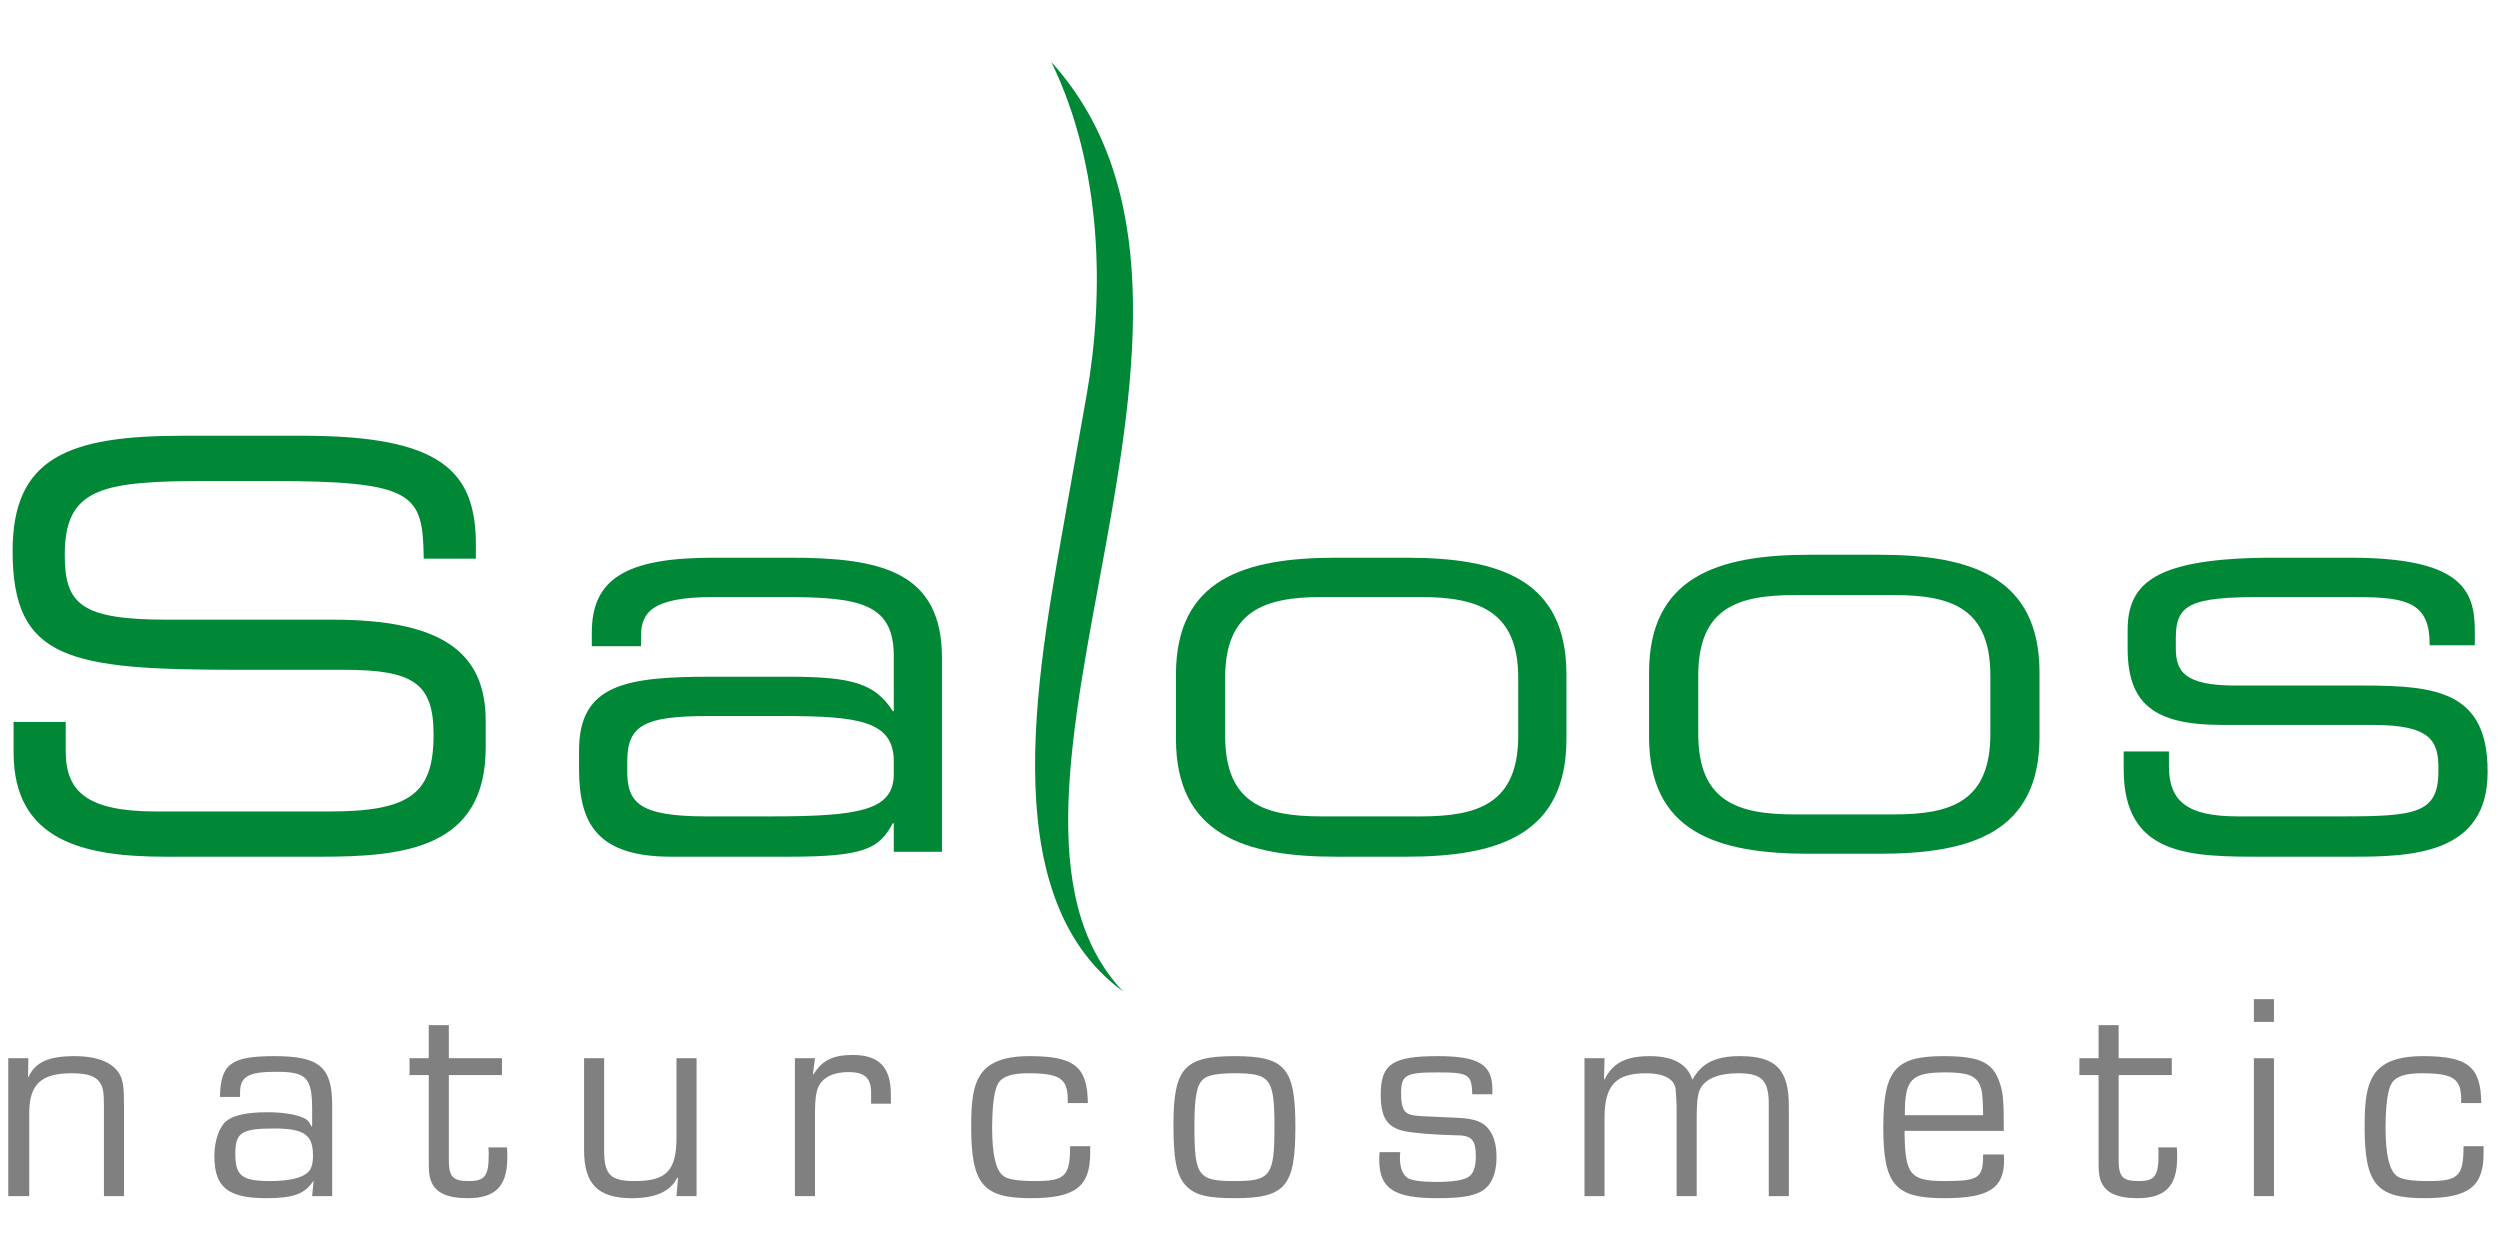 <svg width="121" height="60" viewBox="0 0 121 60" fill="none" xmlns="http://www.w3.org/2000/svg">
<path fill-rule="evenodd" clip-rule="evenodd" d="M102.786 37.228C102.786 41.465 106.023 41.465 109.546 41.465H113.878C116.783 41.465 120.4 41.322 120.4 37.37V37.323C120.4 33.514 117.972 33.181 114.45 33.181H108.214C105.738 33.181 105.31 32.515 105.31 31.372V30.849C105.31 29.23 106.071 28.897 109.451 28.897H113.593C116.163 28.897 117.592 28.945 117.592 31.135V31.23H119.781V30.515C119.781 28.516 119.068 26.993 113.735 26.993H110.069C104.262 26.993 102.977 28.23 102.977 30.515V31.372C102.977 34.038 104.215 35.086 107.547 35.086H114.83C117.639 35.086 118.019 35.847 118.019 37.18V37.323C118.019 39.37 116.925 39.513 113.354 39.513H108.309C105.882 39.513 104.976 38.798 104.976 37.086V36.371H102.786V37.228Z" fill="#008837"/>
<path fill-rule="evenodd" clip-rule="evenodd" d="M96.334 35.514C96.334 38.798 94.43 39.417 91.668 39.417H86.861C84.1 39.417 82.195 38.798 82.195 35.514V32.706C82.195 29.421 84.1 28.802 86.861 28.802H91.668C94.43 28.802 96.334 29.421 96.334 32.706V35.514ZM90.954 26.85H87.573C83.1 26.85 79.814 27.945 79.814 32.562V35.657C79.814 40.275 83.1 41.322 87.573 41.322H90.954C95.429 41.322 98.713 40.275 98.713 35.657V32.562C98.713 27.945 95.429 26.85 90.954 26.85Z" fill="#008837"/>
<path fill-rule="evenodd" clip-rule="evenodd" d="M73.482 35.609C73.482 38.894 71.532 39.513 68.771 39.513H63.962C61.201 39.513 59.297 38.894 59.297 35.609V32.801C59.297 29.563 61.201 28.897 63.962 28.897H68.771C71.532 28.897 73.482 29.563 73.482 32.801V35.609ZM68.057 26.993H64.676C60.201 26.993 56.916 28.04 56.916 32.658V35.752C56.916 40.369 60.201 41.465 64.676 41.465H68.057C72.579 41.465 75.816 40.369 75.816 35.752V32.658C75.816 28.04 72.579 26.993 68.057 26.993Z" fill="#008837"/>
<path fill-rule="evenodd" clip-rule="evenodd" d="M43.259 37.466C43.259 39.227 41.593 39.513 37.308 39.513H34.167C30.93 39.513 30.359 38.846 30.359 37.323V36.847C30.359 35.086 31.216 34.657 34.262 34.657H37.928C41.545 34.657 43.259 34.895 43.259 36.847V37.466ZM38.262 26.993H34.499C30.263 26.993 28.644 28.04 28.644 30.611V31.277H31.024V30.801C31.024 29.61 31.596 28.897 34.547 28.897H38.022C41.641 28.897 43.259 29.23 43.259 31.753V34.419H43.212C42.355 33.086 41.26 32.753 38.165 32.753H34.405C30.263 32.753 28.026 33.133 28.026 36.322V37.227C28.026 39.894 28.93 41.465 32.501 41.465H38.165C41.831 41.465 42.545 41.084 43.212 39.845H43.259V41.227H45.592V31.849C45.592 27.659 42.64 26.993 38.262 26.993Z" fill="#008837"/>
<path fill-rule="evenodd" clip-rule="evenodd" d="M0.658 36.419C0.658 40.75 4.133 41.465 8.037 41.465H15.511C19.51 41.465 23.508 41.084 23.508 36.18V34.895C23.508 31.515 21.319 29.992 16.082 29.992H8.085C3.895 29.992 3.134 29.23 3.134 26.85C3.134 23.564 4.99 23.279 10.179 23.279H13.035C20.128 23.279 20.462 23.898 20.509 27.041H23.033V26.374C23.033 22.803 21.367 21.09 14.654 21.09H8.846C3.324 21.09 0.61 22.137 0.61 26.66C0.61 31.944 3.324 32.419 11.56 32.419H16.654C20.034 32.419 20.985 33.086 20.985 35.562C20.985 38.418 19.843 39.275 15.94 39.275H7.561C4.229 39.275 3.181 38.323 3.181 36.371V34.942H0.658V36.419Z" fill="#008837"/>
<path fill-rule="evenodd" clip-rule="evenodd" d="M54.359 47.987C47.885 43.274 50.36 31.849 51.693 24.184L52.598 19.09C53.455 14.187 53.36 8.094 50.884 3C61.785 15.043 45.743 38.941 54.359 47.987Z" fill="#008837"/>
<path d="M1.372 51.218L1.358 52.132L1.372 52.146C1.686 51.418 2.344 51.117 3.602 51.117C4.731 51.117 5.488 51.431 5.803 52.018C5.96 52.304 6.003 52.676 6.003 53.547V57.892H5.031V53.633C5.031 52.889 5.002 52.676 4.859 52.433C4.659 52.089 4.259 51.946 3.459 51.946C1.986 51.946 1.415 52.49 1.415 53.876V57.892H0.4V51.218H1.372Z" fill="#808080"/>
<path d="M11.39 55.834C11.39 56.92 11.705 57.163 13.105 57.163C13.949 57.163 14.577 57.02 14.863 56.776C15.064 56.62 15.149 56.348 15.149 55.934C15.149 54.919 14.721 54.619 13.263 54.619C11.691 54.619 11.39 54.819 11.39 55.834ZM10.647 53.09C10.676 51.489 11.177 51.117 13.291 51.117C15.463 51.117 16.078 51.646 16.078 53.49V57.892H15.107L15.178 57.177L15.164 57.163C14.749 57.792 14.191 57.992 12.891 57.992C11.033 57.992 10.376 57.463 10.376 55.962C10.376 55.19 10.619 54.505 10.991 54.233C11.348 53.962 12.005 53.833 12.934 53.833C13.649 53.833 14.22 53.919 14.621 54.076C14.849 54.161 14.949 54.262 15.078 54.519L15.107 54.505V53.705C15.107 52.146 14.835 51.875 13.363 51.875C12.019 51.875 11.619 52.104 11.619 52.875V53.09H10.647Z" fill="#808080"/>
<path d="M24.296 52.032H21.723V56.12C21.723 56.964 21.909 57.163 22.695 57.163C23.467 57.163 23.653 56.92 23.653 55.891C23.653 55.762 23.653 55.705 23.639 55.534H24.539C24.553 55.734 24.553 55.934 24.553 56.034C24.553 57.406 23.982 57.992 22.638 57.992C21.595 57.992 21.038 57.706 20.837 57.092C20.766 56.862 20.752 56.706 20.752 56.12V52.032H19.822V51.218H20.752V49.617H21.723V51.218H24.296V52.032Z" fill="#808080"/>
<path d="M33.714 57.892H32.742L32.814 57.02L32.785 56.991C32.442 57.677 31.728 57.992 30.57 57.992C28.941 57.992 28.269 57.306 28.269 55.662V51.218H29.241V55.662C29.241 56.862 29.541 57.163 30.727 57.163C32.256 57.163 32.742 56.663 32.742 55.048V51.218H33.714V57.892Z" fill="#808080"/>
<path d="M39.445 51.218L39.345 51.989L39.373 52.003C39.788 51.318 40.317 51.06 41.275 51.06C42.547 51.06 43.118 51.66 43.118 52.961V53.418H42.161V52.875C42.161 52.175 41.846 51.889 41.06 51.889C40.331 51.889 39.816 52.146 39.602 52.618C39.488 52.889 39.445 53.261 39.445 53.89V57.892H38.473V51.218H39.445Z" fill="#808080"/>
<path d="M52.765 55.477V55.819C52.765 57.434 52.036 57.992 49.892 57.992C47.562 57.992 47.005 57.306 47.005 54.519C47.005 53.204 47.12 52.561 47.434 52.047C47.834 51.418 48.591 51.117 49.835 51.117C52.007 51.117 52.636 51.632 52.651 53.39H51.679V53.218C51.679 52.204 51.293 51.946 49.764 51.946C48.963 51.946 48.506 52.104 48.306 52.446C48.12 52.76 48.02 53.533 48.02 54.605C48.02 55.848 48.191 56.62 48.549 56.905C48.749 57.077 49.234 57.163 50.107 57.163C51.55 57.163 51.793 56.92 51.793 55.477H52.765Z" fill="#808080"/>
<path d="M58.253 52.218C57.924 52.49 57.81 53.089 57.81 54.49C57.81 56.934 57.981 57.163 59.767 57.163C61.497 57.163 61.683 56.905 61.683 54.547C61.683 52.204 61.497 51.946 59.754 51.946C58.967 51.946 58.467 52.032 58.253 52.218ZM62.697 54.547C62.697 57.42 62.212 57.992 59.767 57.992C58.524 57.992 57.953 57.863 57.538 57.52C56.981 57.048 56.795 56.291 56.795 54.462C56.795 51.704 57.309 51.117 59.754 51.117C62.212 51.117 62.697 51.689 62.697 54.547Z" fill="#808080"/>
<path d="M71.258 52.961C71.23 51.989 71.087 51.904 69.558 51.904C68.043 51.904 67.813 52.032 67.813 52.904C67.813 53.647 67.957 53.905 68.385 53.975C68.6 54.019 68.658 54.019 70.6 54.104C71.386 54.147 71.802 54.304 72.073 54.676C72.316 54.99 72.431 55.434 72.431 56.019C72.431 56.691 72.244 57.22 71.901 57.52C71.487 57.863 70.872 57.992 69.543 57.992C67.471 57.992 66.756 57.52 66.756 56.148C66.756 56.063 66.756 55.905 66.771 55.762H67.772C67.757 55.89 67.757 56.019 67.757 56.076C67.757 56.52 67.9 56.877 68.143 57.02C68.329 57.135 68.814 57.206 69.514 57.206C70.329 57.206 70.872 57.12 71.115 56.934C71.315 56.791 71.43 56.462 71.43 56.005C71.43 55.163 71.244 54.947 70.472 54.947C69.486 54.933 68.3 54.833 67.913 54.734C67.128 54.547 66.827 54.062 66.827 52.99C66.827 51.503 67.385 51.117 69.586 51.117C71.558 51.117 72.231 51.518 72.231 52.718V52.961H71.258Z" fill="#808080"/>
<path d="M77.66 51.218L77.632 52.233L77.66 52.247C78.061 51.446 78.69 51.117 79.847 51.117C80.963 51.117 81.663 51.489 81.906 52.247H81.92C82.363 51.446 83.035 51.117 84.22 51.117C85.951 51.117 86.579 51.761 86.579 53.533V57.892H85.608V53.432C85.608 52.29 85.264 51.946 84.149 51.946C83.135 51.946 82.491 52.233 82.263 52.76C82.163 53.033 82.12 53.39 82.12 54.033V57.892H81.148V53.533C81.106 52.618 81.106 52.618 81.004 52.433C80.819 52.118 80.348 51.946 79.662 51.946C78.204 51.946 77.66 52.532 77.66 54.104V57.892H76.689V51.218H77.66Z" fill="#808080"/>
<path d="M95.983 53.976C95.969 53.004 95.939 52.804 95.826 52.518C95.626 52.06 95.212 51.904 94.167 51.904C92.496 51.904 92.181 52.233 92.196 53.976H95.983ZM96.984 55.877C96.998 55.991 96.998 56.105 96.998 56.148C96.998 57.52 96.255 57.992 94.096 57.992C91.71 57.992 91.152 57.335 91.152 54.562C91.152 51.789 91.724 51.117 94.068 51.117C95.855 51.117 96.498 51.432 96.812 52.49C96.955 52.933 96.984 53.318 96.984 54.734H92.181C92.196 56.848 92.439 57.163 94.111 57.163C95.783 57.163 95.983 57.02 95.983 55.877H96.984Z" fill="#808080"/>
<path d="M105.115 52.032H102.542V56.12C102.542 56.964 102.728 57.163 103.515 57.163C104.287 57.163 104.472 56.92 104.472 55.891C104.472 55.762 104.472 55.705 104.458 55.534H105.358C105.373 55.734 105.373 55.934 105.373 56.034C105.373 57.406 104.801 57.992 103.457 57.992C102.414 57.992 101.857 57.706 101.657 57.092C101.585 56.862 101.571 56.706 101.571 56.12V52.032H100.642V51.218H101.571V49.617H102.542V51.218H105.115V52.032Z" fill="#808080"/>
<path d="M110.059 57.892H109.088V51.218H110.059V57.892ZM110.059 49.46H109.088V48.359H110.059V49.46Z" fill="#808080"/>
<path d="M120.206 55.477V55.819C120.206 57.434 119.478 57.992 117.334 57.992C115.004 57.992 114.448 57.306 114.448 54.519C114.448 53.204 114.562 52.561 114.877 52.047C115.276 51.418 116.034 51.117 117.278 51.117C119.45 51.117 120.079 51.632 120.092 53.39H119.121V53.218C119.121 52.204 118.736 51.946 117.206 51.946C116.405 51.946 115.948 52.104 115.747 52.446C115.561 52.76 115.462 53.533 115.462 54.605C115.462 55.848 115.634 56.62 115.991 56.905C116.191 57.077 116.677 57.163 117.548 57.163C118.993 57.163 119.235 56.92 119.235 55.477H120.206Z" fill="#808080"/>
</svg>
